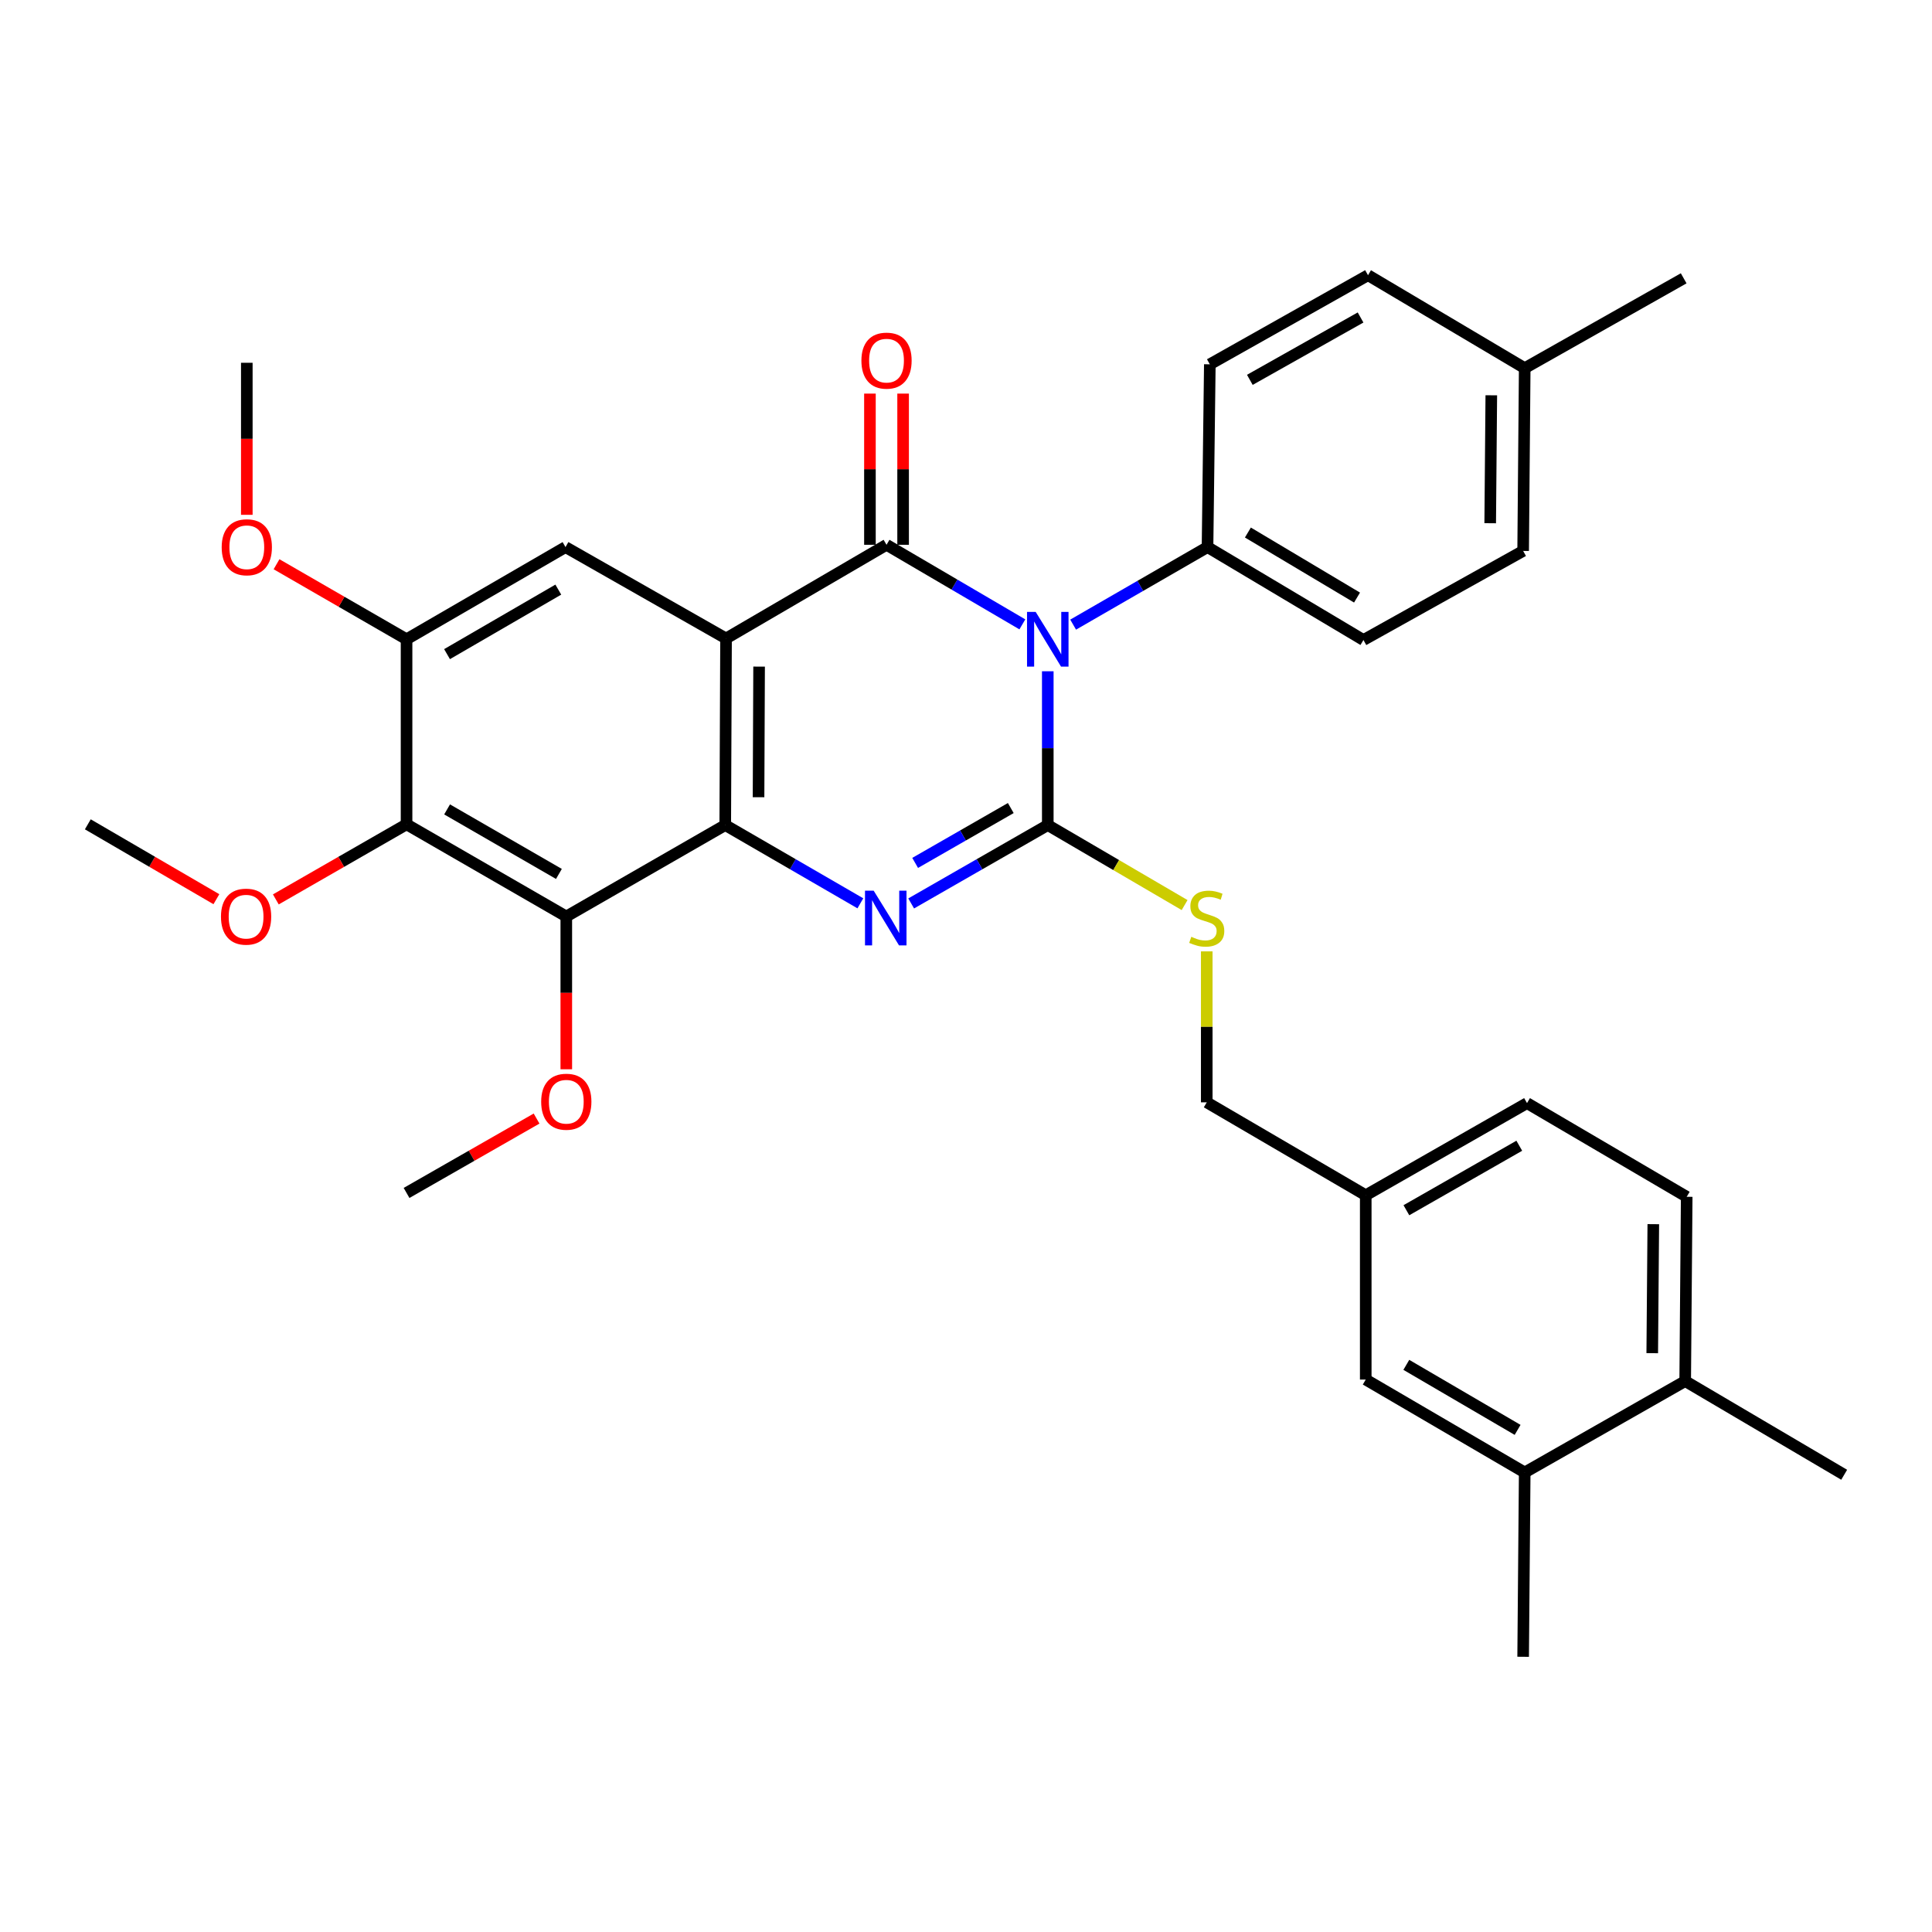<?xml version='1.0' encoding='iso-8859-1'?>
<svg version='1.1' baseProfile='full'
              xmlns='http://www.w3.org/2000/svg'
                      xmlns:rdkit='http://www.rdkit.org/xml'
                      xmlns:xlink='http://www.w3.org/1999/xlink'
                  xml:space='preserve'
width='1000px' height='1000px' viewBox='0 0 1000 1000'>
<!-- END OF HEADER -->
<rect style='opacity:1.0;fill:#FFFFFF;stroke:none' width='1000' height='1000' x='0' y='0'> </rect>
<path class='bond-0' d='M 542.329,347.448 L 542.329,387.252' style='fill:none;fill-rule:evenodd;stroke:#0000FF;stroke-width:6px;stroke-linecap:butt;stroke-linejoin:miter;stroke-opacity:1' />
<path class='bond-0' d='M 542.329,387.252 L 542.329,427.057' style='fill:none;fill-rule:evenodd;stroke:#000000;stroke-width:6px;stroke-linecap:butt;stroke-linejoin:miter;stroke-opacity:1' />
<path class='bond-1' d='M 529.171,323.174 L 494.017,302.578' style='fill:none;fill-rule:evenodd;stroke:#0000FF;stroke-width:6px;stroke-linecap:butt;stroke-linejoin:miter;stroke-opacity:1' />
<path class='bond-1' d='M 494.017,302.578 L 458.863,281.981' style='fill:none;fill-rule:evenodd;stroke:#000000;stroke-width:6px;stroke-linecap:butt;stroke-linejoin:miter;stroke-opacity:1' />
<path class='bond-10' d='M 555.456,323.309 L 590.234,303.241' style='fill:none;fill-rule:evenodd;stroke:#0000FF;stroke-width:6px;stroke-linecap:butt;stroke-linejoin:miter;stroke-opacity:1' />
<path class='bond-10' d='M 590.234,303.241 L 625.013,283.174' style='fill:none;fill-rule:evenodd;stroke:#000000;stroke-width:6px;stroke-linecap:butt;stroke-linejoin:miter;stroke-opacity:1' />
<path class='bond-3' d='M 542.329,427.057 L 506.974,447.338' style='fill:none;fill-rule:evenodd;stroke:#000000;stroke-width:6px;stroke-linecap:butt;stroke-linejoin:miter;stroke-opacity:1' />
<path class='bond-3' d='M 506.974,447.338 L 471.62,467.62' style='fill:none;fill-rule:evenodd;stroke:#0000FF;stroke-width:6px;stroke-linecap:butt;stroke-linejoin:miter;stroke-opacity:1' />
<path class='bond-3' d='M 523.178,418.246 L 498.43,432.443' style='fill:none;fill-rule:evenodd;stroke:#000000;stroke-width:6px;stroke-linecap:butt;stroke-linejoin:miter;stroke-opacity:1' />
<path class='bond-3' d='M 498.43,432.443 L 473.681,446.64' style='fill:none;fill-rule:evenodd;stroke:#0000FF;stroke-width:6px;stroke-linecap:butt;stroke-linejoin:miter;stroke-opacity:1' />
<path class='bond-9' d='M 542.329,427.057 L 577.739,447.761' style='fill:none;fill-rule:evenodd;stroke:#000000;stroke-width:6px;stroke-linecap:butt;stroke-linejoin:miter;stroke-opacity:1' />
<path class='bond-9' d='M 577.739,447.761 L 613.149,468.465' style='fill:none;fill-rule:evenodd;stroke:#CCCC00;stroke-width:6px;stroke-linecap:butt;stroke-linejoin:miter;stroke-opacity:1' />
<path class='bond-2' d='M 458.863,281.981 L 375.798,330.473' style='fill:none;fill-rule:evenodd;stroke:#000000;stroke-width:6px;stroke-linecap:butt;stroke-linejoin:miter;stroke-opacity:1' />
<path class='bond-11' d='M 467.449,281.981 L 467.449,242.853' style='fill:none;fill-rule:evenodd;stroke:#000000;stroke-width:6px;stroke-linecap:butt;stroke-linejoin:miter;stroke-opacity:1' />
<path class='bond-11' d='M 467.449,242.853 L 467.449,203.726' style='fill:none;fill-rule:evenodd;stroke:#FF0000;stroke-width:6px;stroke-linecap:butt;stroke-linejoin:miter;stroke-opacity:1' />
<path class='bond-11' d='M 450.277,281.981 L 450.277,242.853' style='fill:none;fill-rule:evenodd;stroke:#000000;stroke-width:6px;stroke-linecap:butt;stroke-linejoin:miter;stroke-opacity:1' />
<path class='bond-11' d='M 450.277,242.853 L 450.277,203.726' style='fill:none;fill-rule:evenodd;stroke:#FF0000;stroke-width:6px;stroke-linecap:butt;stroke-linejoin:miter;stroke-opacity:1' />
<path class='bond-4' d='M 375.798,330.473 L 375.388,427.057' style='fill:none;fill-rule:evenodd;stroke:#000000;stroke-width:6px;stroke-linecap:butt;stroke-linejoin:miter;stroke-opacity:1' />
<path class='bond-4' d='M 392.908,345.034 L 392.621,412.642' style='fill:none;fill-rule:evenodd;stroke:#000000;stroke-width:6px;stroke-linecap:butt;stroke-linejoin:miter;stroke-opacity:1' />
<path class='bond-7' d='M 375.798,330.473 L 292.704,283.174' style='fill:none;fill-rule:evenodd;stroke:#000000;stroke-width:6px;stroke-linecap:butt;stroke-linejoin:miter;stroke-opacity:1' />
<path class='bond-33' d='M 445.323,467.558 L 410.355,447.307' style='fill:none;fill-rule:evenodd;stroke:#0000FF;stroke-width:6px;stroke-linecap:butt;stroke-linejoin:miter;stroke-opacity:1' />
<path class='bond-33' d='M 410.355,447.307 L 375.388,427.057' style='fill:none;fill-rule:evenodd;stroke:#000000;stroke-width:6px;stroke-linecap:butt;stroke-linejoin:miter;stroke-opacity:1' />
<path class='bond-5' d='M 375.388,427.057 L 293.114,474.375' style='fill:none;fill-rule:evenodd;stroke:#000000;stroke-width:6px;stroke-linecap:butt;stroke-linejoin:miter;stroke-opacity:1' />
<path class='bond-6' d='M 293.114,474.375 L 210.431,426.666' style='fill:none;fill-rule:evenodd;stroke:#000000;stroke-width:6px;stroke-linecap:butt;stroke-linejoin:miter;stroke-opacity:1' />
<path class='bond-6' d='M 289.294,452.345 L 231.416,418.948' style='fill:none;fill-rule:evenodd;stroke:#000000;stroke-width:6px;stroke-linecap:butt;stroke-linejoin:miter;stroke-opacity:1' />
<path class='bond-17' d='M 293.114,474.375 L 293.114,513.914' style='fill:none;fill-rule:evenodd;stroke:#000000;stroke-width:6px;stroke-linecap:butt;stroke-linejoin:miter;stroke-opacity:1' />
<path class='bond-17' d='M 293.114,513.914 L 293.114,553.452' style='fill:none;fill-rule:evenodd;stroke:#FF0000;stroke-width:6px;stroke-linecap:butt;stroke-linejoin:miter;stroke-opacity:1' />
<path class='bond-19' d='M 210.431,426.666 L 176.6,446.099' style='fill:none;fill-rule:evenodd;stroke:#000000;stroke-width:6px;stroke-linecap:butt;stroke-linejoin:miter;stroke-opacity:1' />
<path class='bond-19' d='M 176.6,446.099 L 142.77,465.532' style='fill:none;fill-rule:evenodd;stroke:#FF0000;stroke-width:6px;stroke-linecap:butt;stroke-linejoin:miter;stroke-opacity:1' />
<path class='bond-34' d='M 210.431,426.666 L 210.431,330.883' style='fill:none;fill-rule:evenodd;stroke:#000000;stroke-width:6px;stroke-linecap:butt;stroke-linejoin:miter;stroke-opacity:1' />
<path class='bond-8' d='M 292.704,283.174 L 210.431,330.883' style='fill:none;fill-rule:evenodd;stroke:#000000;stroke-width:6px;stroke-linecap:butt;stroke-linejoin:miter;stroke-opacity:1' />
<path class='bond-8' d='M 288.977,305.185 L 231.386,338.582' style='fill:none;fill-rule:evenodd;stroke:#000000;stroke-width:6px;stroke-linecap:butt;stroke-linejoin:miter;stroke-opacity:1' />
<path class='bond-22' d='M 210.431,330.883 L 176.782,311.468' style='fill:none;fill-rule:evenodd;stroke:#000000;stroke-width:6px;stroke-linecap:butt;stroke-linejoin:miter;stroke-opacity:1' />
<path class='bond-22' d='M 176.782,311.468 L 143.134,292.052' style='fill:none;fill-rule:evenodd;stroke:#FF0000;stroke-width:6px;stroke-linecap:butt;stroke-linejoin:miter;stroke-opacity:1' />
<path class='bond-20' d='M 624.612,492.432 L 624.612,531.5' style='fill:none;fill-rule:evenodd;stroke:#CCCC00;stroke-width:6px;stroke-linecap:butt;stroke-linejoin:miter;stroke-opacity:1' />
<path class='bond-20' d='M 624.612,531.5 L 624.612,570.568' style='fill:none;fill-rule:evenodd;stroke:#000000;stroke-width:6px;stroke-linecap:butt;stroke-linejoin:miter;stroke-opacity:1' />
<path class='bond-15' d='M 625.013,283.174 L 705.712,331.265' style='fill:none;fill-rule:evenodd;stroke:#000000;stroke-width:6px;stroke-linecap:butt;stroke-linejoin:miter;stroke-opacity:1' />
<path class='bond-15' d='M 645.909,275.636 L 702.398,309.3' style='fill:none;fill-rule:evenodd;stroke:#000000;stroke-width:6px;stroke-linecap:butt;stroke-linejoin:miter;stroke-opacity:1' />
<path class='bond-16' d='M 625.013,283.174 L 626.205,188.565' style='fill:none;fill-rule:evenodd;stroke:#000000;stroke-width:6px;stroke-linecap:butt;stroke-linejoin:miter;stroke-opacity:1' />
<path class='bond-12' d='M 789.188,762.142 L 706.905,714.06' style='fill:none;fill-rule:evenodd;stroke:#000000;stroke-width:6px;stroke-linecap:butt;stroke-linejoin:miter;stroke-opacity:1' />
<path class='bond-12' d='M 785.509,740.103 L 727.911,706.446' style='fill:none;fill-rule:evenodd;stroke:#000000;stroke-width:6px;stroke-linecap:butt;stroke-linejoin:miter;stroke-opacity:1' />
<path class='bond-13' d='M 789.188,762.142 L 872.253,714.852' style='fill:none;fill-rule:evenodd;stroke:#000000;stroke-width:6px;stroke-linecap:butt;stroke-linejoin:miter;stroke-opacity:1' />
<path class='bond-27' d='M 789.188,762.142 L 788.377,857.552' style='fill:none;fill-rule:evenodd;stroke:#000000;stroke-width:6px;stroke-linecap:butt;stroke-linejoin:miter;stroke-opacity:1' />
<path class='bond-28' d='M 872.253,714.852 L 954.545,763.334' style='fill:none;fill-rule:evenodd;stroke:#000000;stroke-width:6px;stroke-linecap:butt;stroke-linejoin:miter;stroke-opacity:1' />
<path class='bond-36' d='M 872.253,714.852 L 873.035,619.461' style='fill:none;fill-rule:evenodd;stroke:#000000;stroke-width:6px;stroke-linecap:butt;stroke-linejoin:miter;stroke-opacity:1' />
<path class='bond-36' d='M 855.199,700.402 L 855.746,633.628' style='fill:none;fill-rule:evenodd;stroke:#000000;stroke-width:6px;stroke-linecap:butt;stroke-linejoin:miter;stroke-opacity:1' />
<path class='bond-14' d='M 706.905,714.06 L 706.905,618.659' style='fill:none;fill-rule:evenodd;stroke:#000000;stroke-width:6px;stroke-linecap:butt;stroke-linejoin:miter;stroke-opacity:1' />
<path class='bond-25' d='M 705.712,331.265 L 788.377,285.158' style='fill:none;fill-rule:evenodd;stroke:#000000;stroke-width:6px;stroke-linecap:butt;stroke-linejoin:miter;stroke-opacity:1' />
<path class='bond-24' d='M 626.205,188.565 L 708.078,142.448' style='fill:none;fill-rule:evenodd;stroke:#000000;stroke-width:6px;stroke-linecap:butt;stroke-linejoin:miter;stroke-opacity:1' />
<path class='bond-24' d='M 646.914,196.609 L 704.225,164.328' style='fill:none;fill-rule:evenodd;stroke:#000000;stroke-width:6px;stroke-linecap:butt;stroke-linejoin:miter;stroke-opacity:1' />
<path class='bond-29' d='M 277.733,578.966 L 244.082,598.216' style='fill:none;fill-rule:evenodd;stroke:#FF0000;stroke-width:6px;stroke-linecap:butt;stroke-linejoin:miter;stroke-opacity:1' />
<path class='bond-29' d='M 244.082,598.216 L 210.431,617.467' style='fill:none;fill-rule:evenodd;stroke:#000000;stroke-width:6px;stroke-linecap:butt;stroke-linejoin:miter;stroke-opacity:1' />
<path class='bond-18' d='M 873.035,619.461 L 790.38,570.968' style='fill:none;fill-rule:evenodd;stroke:#000000;stroke-width:6px;stroke-linecap:butt;stroke-linejoin:miter;stroke-opacity:1' />
<path class='bond-30' d='M 112.005,465.424 L 78.73,446.045' style='fill:none;fill-rule:evenodd;stroke:#FF0000;stroke-width:6px;stroke-linecap:butt;stroke-linejoin:miter;stroke-opacity:1' />
<path class='bond-30' d='M 78.73,446.045 L 45.455,426.666' style='fill:none;fill-rule:evenodd;stroke:#000000;stroke-width:6px;stroke-linecap:butt;stroke-linejoin:miter;stroke-opacity:1' />
<path class='bond-21' d='M 624.612,570.568 L 706.905,618.659' style='fill:none;fill-rule:evenodd;stroke:#000000;stroke-width:6px;stroke-linecap:butt;stroke-linejoin:miter;stroke-opacity:1' />
<path class='bond-23' d='M 706.905,618.659 L 790.38,570.968' style='fill:none;fill-rule:evenodd;stroke:#000000;stroke-width:6px;stroke-linecap:butt;stroke-linejoin:miter;stroke-opacity:1' />
<path class='bond-23' d='M 727.944,626.416 L 786.377,593.032' style='fill:none;fill-rule:evenodd;stroke:#000000;stroke-width:6px;stroke-linecap:butt;stroke-linejoin:miter;stroke-opacity:1' />
<path class='bond-32' d='M 127.747,266.469 L 127.747,227.121' style='fill:none;fill-rule:evenodd;stroke:#FF0000;stroke-width:6px;stroke-linecap:butt;stroke-linejoin:miter;stroke-opacity:1' />
<path class='bond-32' d='M 127.747,227.121 L 127.747,187.773' style='fill:none;fill-rule:evenodd;stroke:#000000;stroke-width:6px;stroke-linecap:butt;stroke-linejoin:miter;stroke-opacity:1' />
<path class='bond-35' d='M 708.078,142.448 L 789.188,190.559' style='fill:none;fill-rule:evenodd;stroke:#000000;stroke-width:6px;stroke-linecap:butt;stroke-linejoin:miter;stroke-opacity:1' />
<path class='bond-26' d='M 788.377,285.158 L 789.188,190.559' style='fill:none;fill-rule:evenodd;stroke:#000000;stroke-width:6px;stroke-linecap:butt;stroke-linejoin:miter;stroke-opacity:1' />
<path class='bond-26' d='M 771.327,270.821 L 771.895,204.601' style='fill:none;fill-rule:evenodd;stroke:#000000;stroke-width:6px;stroke-linecap:butt;stroke-linejoin:miter;stroke-opacity:1' />
<path class='bond-31' d='M 789.188,190.559 L 871.471,144.051' style='fill:none;fill-rule:evenodd;stroke:#000000;stroke-width:6px;stroke-linecap:butt;stroke-linejoin:miter;stroke-opacity:1' />
<path  class='atom-0' d='M 536.069 316.723
L 545.349 331.723
Q 546.269 333.203, 547.749 335.883
Q 549.229 338.563, 549.309 338.723
L 549.309 316.723
L 553.069 316.723
L 553.069 345.043
L 549.189 345.043
L 539.229 328.643
Q 538.069 326.723, 536.829 324.523
Q 535.629 322.323, 535.269 321.643
L 535.269 345.043
L 531.589 345.043
L 531.589 316.723
L 536.069 316.723
' fill='#0000FF'/>
<path  class='atom-4' d='M 452.203 461.007
L 461.483 476.007
Q 462.403 477.487, 463.883 480.167
Q 465.363 482.847, 465.443 483.007
L 465.443 461.007
L 469.203 461.007
L 469.203 489.327
L 465.323 489.327
L 455.363 472.927
Q 454.203 471.007, 452.963 468.807
Q 451.763 466.607, 451.403 465.927
L 451.403 489.327
L 447.723 489.327
L 447.723 461.007
L 452.203 461.007
' fill='#0000FF'/>
<path  class='atom-10' d='M 616.612 484.887
Q 616.932 485.007, 618.252 485.567
Q 619.572 486.127, 621.012 486.487
Q 622.492 486.807, 623.932 486.807
Q 626.612 486.807, 628.172 485.527
Q 629.732 484.207, 629.732 481.927
Q 629.732 480.367, 628.932 479.407
Q 628.172 478.447, 626.972 477.927
Q 625.772 477.407, 623.772 476.807
Q 621.252 476.047, 619.732 475.327
Q 618.252 474.607, 617.172 473.087
Q 616.132 471.567, 616.132 469.007
Q 616.132 465.447, 618.532 463.247
Q 620.972 461.047, 625.772 461.047
Q 629.052 461.047, 632.772 462.607
L 631.852 465.687
Q 628.452 464.287, 625.892 464.287
Q 623.132 464.287, 621.612 465.447
Q 620.092 466.567, 620.132 468.527
Q 620.132 470.047, 620.892 470.967
Q 621.692 471.887, 622.812 472.407
Q 623.972 472.927, 625.892 473.527
Q 628.452 474.327, 629.972 475.127
Q 631.492 475.927, 632.572 477.567
Q 633.692 479.167, 633.692 481.927
Q 633.692 485.847, 631.052 487.967
Q 628.452 490.047, 624.092 490.047
Q 621.572 490.047, 619.652 489.487
Q 617.772 488.967, 615.532 488.047
L 616.612 484.887
' fill='#CCCC00'/>
<path  class='atom-12' d='M 445.863 186.661
Q 445.863 179.861, 449.223 176.061
Q 452.583 172.261, 458.863 172.261
Q 465.143 172.261, 468.503 176.061
Q 471.863 179.861, 471.863 186.661
Q 471.863 193.541, 468.463 197.461
Q 465.063 201.341, 458.863 201.341
Q 452.623 201.341, 449.223 197.461
Q 445.863 193.581, 445.863 186.661
M 458.863 198.141
Q 463.183 198.141, 465.503 195.261
Q 467.863 192.341, 467.863 186.661
Q 467.863 181.101, 465.503 178.301
Q 463.183 175.461, 458.863 175.461
Q 454.543 175.461, 452.183 178.261
Q 449.863 181.061, 449.863 186.661
Q 449.863 192.381, 452.183 195.261
Q 454.543 198.141, 458.863 198.141
' fill='#FF0000'/>
<path  class='atom-18' d='M 280.114 570.247
Q 280.114 563.447, 283.474 559.647
Q 286.834 555.847, 293.114 555.847
Q 299.394 555.847, 302.754 559.647
Q 306.114 563.447, 306.114 570.247
Q 306.114 577.127, 302.714 581.047
Q 299.314 584.927, 293.114 584.927
Q 286.874 584.927, 283.474 581.047
Q 280.114 577.167, 280.114 570.247
M 293.114 581.727
Q 297.434 581.727, 299.754 578.847
Q 302.114 575.927, 302.114 570.247
Q 302.114 564.687, 299.754 561.887
Q 297.434 559.047, 293.114 559.047
Q 288.794 559.047, 286.434 561.847
Q 284.114 564.647, 284.114 570.247
Q 284.114 575.967, 286.434 578.847
Q 288.794 581.727, 293.114 581.727
' fill='#FF0000'/>
<path  class='atom-20' d='M 114.375 474.455
Q 114.375 467.655, 117.735 463.855
Q 121.095 460.055, 127.375 460.055
Q 133.655 460.055, 137.015 463.855
Q 140.375 467.655, 140.375 474.455
Q 140.375 481.335, 136.975 485.255
Q 133.575 489.135, 127.375 489.135
Q 121.135 489.135, 117.735 485.255
Q 114.375 481.375, 114.375 474.455
M 127.375 485.935
Q 131.695 485.935, 134.015 483.055
Q 136.375 480.135, 136.375 474.455
Q 136.375 468.895, 134.015 466.095
Q 131.695 463.255, 127.375 463.255
Q 123.055 463.255, 120.695 466.055
Q 118.375 468.855, 118.375 474.455
Q 118.375 480.175, 120.695 483.055
Q 123.055 485.935, 127.375 485.935
' fill='#FF0000'/>
<path  class='atom-23' d='M 114.747 283.254
Q 114.747 276.454, 118.107 272.654
Q 121.467 268.854, 127.747 268.854
Q 134.027 268.854, 137.387 272.654
Q 140.747 276.454, 140.747 283.254
Q 140.747 290.134, 137.347 294.054
Q 133.947 297.934, 127.747 297.934
Q 121.507 297.934, 118.107 294.054
Q 114.747 290.174, 114.747 283.254
M 127.747 294.734
Q 132.067 294.734, 134.387 291.854
Q 136.747 288.934, 136.747 283.254
Q 136.747 277.694, 134.387 274.894
Q 132.067 272.054, 127.747 272.054
Q 123.427 272.054, 121.067 274.854
Q 118.747 277.654, 118.747 283.254
Q 118.747 288.974, 121.067 291.854
Q 123.427 294.734, 127.747 294.734
' fill='#FF0000'/>
</svg>
